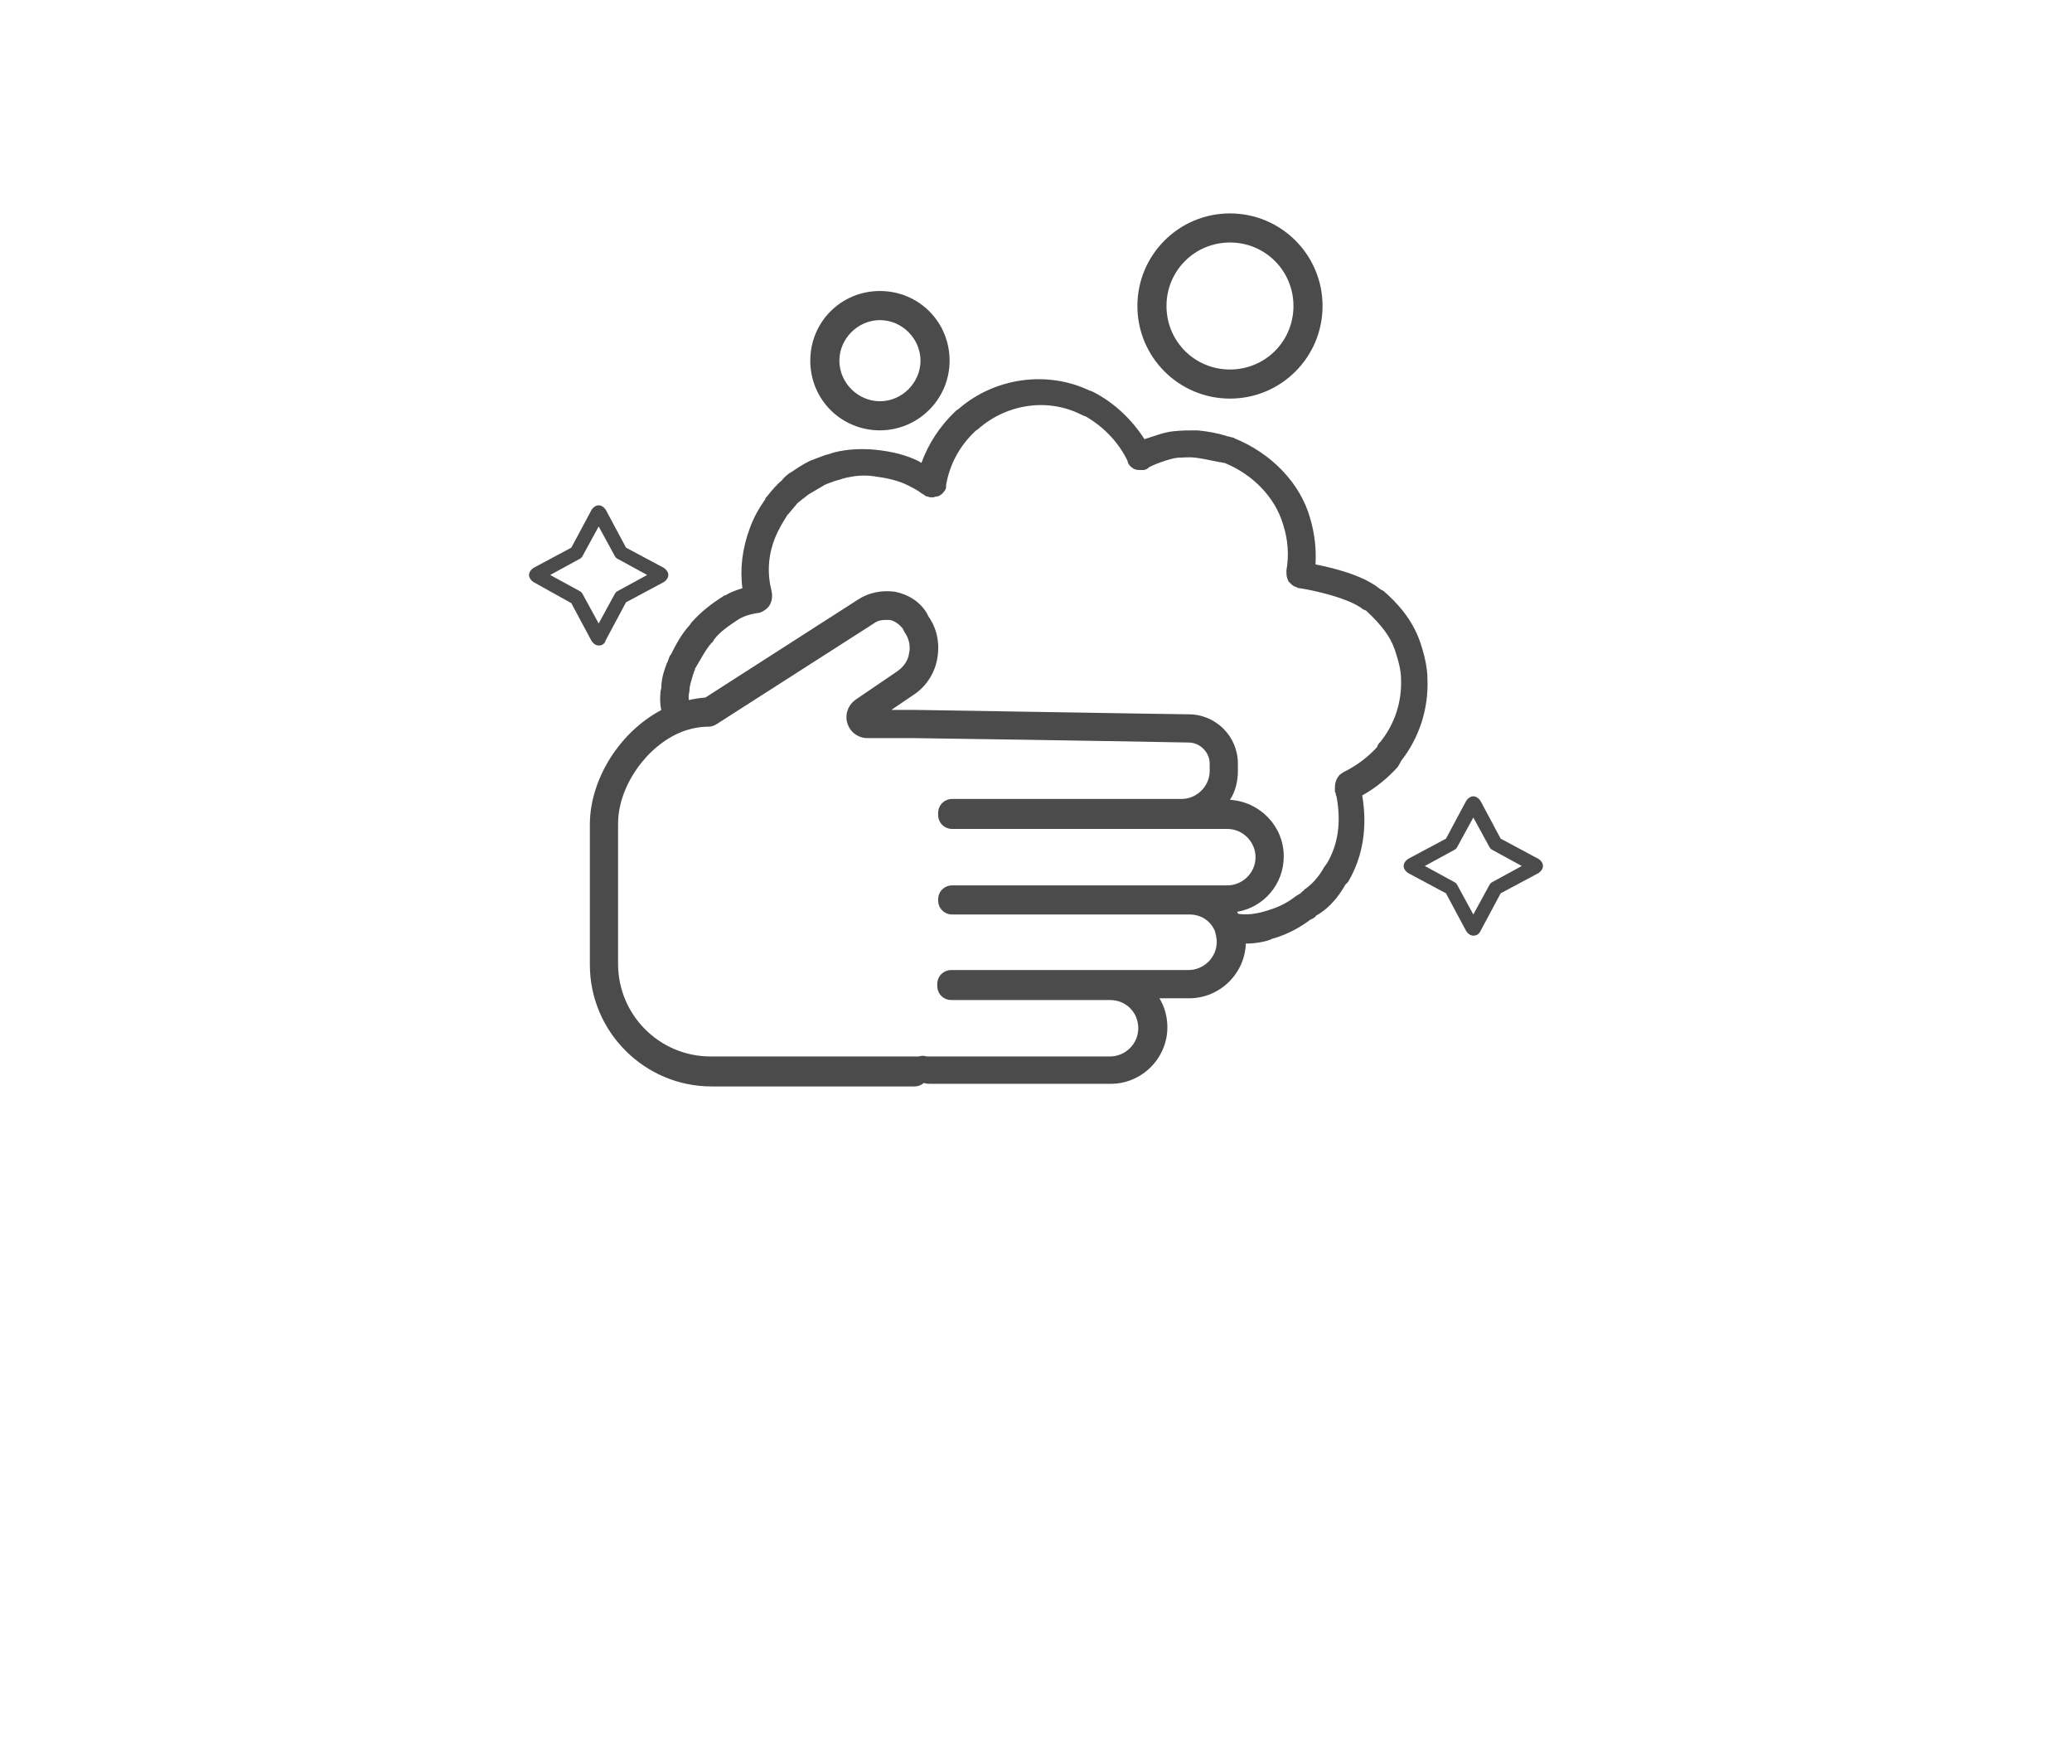 <?xml version="1.0" encoding="utf-8"?>
<!-- Generator: Adobe Illustrator 27.2.0, SVG Export Plug-In . SVG Version: 6.00 Build 0)  -->
<svg version="1.1" id="レイヤー_1" xmlns="http://www.w3.org/2000/svg" xmlns:xlink="http://www.w3.org/1999/xlink" x="0px"
	 y="0px" viewBox="0 0 235 200" style="enable-background:new 0 0 235 200;" xml:space="preserve">
<style type="text/css">
	.st0{fill:#FFFFFF;}
	.st1{fill:#4B4B4B;}
</style>
<g>
	<rect class="st0" width="235" height="200"/>
	<g>
		<g>
			<path class="st1" d="M67.9,73.2c-0.3,0-0.6-0.2-0.8-0.5l-2.3-4.3L60.5,66c-0.3-0.2-0.5-0.5-0.5-0.8s0.2-0.6,0.5-0.8l4.3-2.3
				l2.3-4.3c0.2-0.3,0.5-0.5,0.8-0.5c0.3,0,0.6,0.2,0.8,0.5l2.3,4.3l4.3,2.3c0.3,0.2,0.5,0.5,0.5,0.8s-0.2,0.6-0.5,0.8l-4.3,2.3
				l-2.3,4.3C68.6,73,68.3,73.2,67.9,73.2z M62.4,65.2l3.3,1.8c0.2,0.1,0.3,0.2,0.4,0.4l1.8,3.3l1.8-3.3c0.1-0.2,0.2-0.3,0.4-0.4
				l3.3-1.8l-3.3-1.8c-0.2-0.1-0.3-0.2-0.4-0.4l-1.8-3.3l-1.8,3.3c-0.1,0.2-0.2,0.3-0.4,0.4L62.4,65.2z M64.9,68.5
				C65,68.5,65,68.5,64.9,68.5L64.9,68.5z M70.9,68.5L70.9,68.5C70.9,68.5,70.9,68.5,70.9,68.5z M65,62C64.9,62,64.9,62,65,62L65,62
				z M70.9,62L70.9,62C70.9,62,70.9,62,70.9,62z"/>
		</g>
		<g>
			<path class="st1" d="M167.1,106.1c-0.3,0-0.6-0.2-0.8-0.5l-2.3-4.3l-4.3-2.3c-0.3-0.2-0.5-0.5-0.5-0.8s0.2-0.6,0.5-0.8l4.3-2.3
				l2.3-4.3c0.2-0.3,0.5-0.5,0.8-0.5c0,0,0,0,0,0c0.3,0,0.6,0.2,0.8,0.5l2.3,4.3l4.3,2.3c0.3,0.2,0.5,0.5,0.5,0.8s-0.2,0.6-0.5,0.8
				l-4.3,2.3l-2.3,4.3C167.7,106,167.4,106.1,167.1,106.1C167.1,106.1,167.1,106.1,167.1,106.1z M161.6,98.2l3.3,1.8
				c0.2,0.1,0.3,0.2,0.4,0.4l1.8,3.3l1.8-3.3c0.1-0.2,0.2-0.3,0.4-0.4l3.3-1.8l-3.3-1.8c-0.2-0.1-0.3-0.2-0.4-0.4l-1.8-3.3l-1.8,3.3
				c-0.1,0.2-0.2,0.3-0.4,0.4L161.6,98.2z M164.1,101.5C164.1,101.5,164.1,101.5,164.1,101.5L164.1,101.5z M170.1,101.5L170.1,101.5
				C170.1,101.5,170.1,101.5,170.1,101.5z M163.8,101.2C163.8,101.2,163.8,101.2,163.8,101.2L163.8,101.2z M173.7,98.9
				C173.7,98.9,173.7,98.9,173.7,98.9L173.7,98.9z M160.4,98.8L160.4,98.8C160.4,98.9,160.4,98.8,160.4,98.8z M173.7,97.6
				C173.7,97.6,173.7,97.6,173.7,97.6L173.7,97.6z M160.4,97.6L160.4,97.6C160.4,97.6,160.4,97.6,160.4,97.6z M163.8,95.2
				C163.8,95.3,163.8,95.3,163.8,95.2L163.8,95.2z M170,95L170,95C170,95,170,95,170,95z M164.1,95C164.1,95,164.1,95,164.1,95
				L164.1,95z M167.7,91.6L167.7,91.6C167.7,91.6,167.7,91.6,167.7,91.6L167.7,91.6z"/>
		</g>
		<g>
			<g>
				<path class="st1" d="M99.8,48.8c-4.4,0-7.9-3.5-7.9-7.9s3.5-7.9,7.9-7.9c4.4,0,7.9,3.5,7.9,7.9S104.1,48.8,99.8,48.8z
					 M99.8,36.3c-2.5,0-4.6,2.1-4.6,4.6c0,2.5,2.1,4.6,4.6,4.6c2.5,0,4.6-2.1,4.6-4.6C104.4,38.4,102.3,36.3,99.8,36.3z"/>
			</g>
			<g>
				<path class="st1" d="M139.5,45.2c-5.8,0-10.5-4.7-10.5-10.5s4.7-10.5,10.5-10.5c5.8,0,10.5,4.7,10.5,10.5S145.3,45.2,139.5,45.2
					z M139.5,27.5c-4,0-7.2,3.2-7.2,7.2s3.2,7.2,7.2,7.2c4,0,7.2-3.2,7.2-7.2S143.5,27.5,139.5,27.5z"/>
			</g>
			<g>
				<g>
					<g>
						<path class="st1" d="M141.3,107c-0.7,0-1.4-0.1-2.2-0.3c-0.9-0.2-1.4-1.1-1.2-2c0.2-0.9,1.1-1.4,2-1.2c1.3,0.4,2.8,0.1,4-0.3
							c1.3-0.4,2.2-0.9,3.1-1.6c0.2-0.1,0.3-0.2,0.5-0.3l0.2-0.2c0.1-0.1,0.2-0.1,0.2-0.2c0.9-0.6,1.7-1.5,2.3-2.6
							c0.1-0.1,0.2-0.3,0.3-0.4l0,0c1.3-2.2,1.6-4.7,1.1-7.5c0-0.1-0.1-0.2-0.1-0.3c0-0.1,0-0.2-0.1-0.3c0-0.1,0-0.3,0-0.4
							c0-0.3,0-0.9,0.5-1.5c0.1-0.1,0.3-0.2,0.4-0.3c1.6-0.8,2.8-1.7,3.9-2.9c0-0.1,0.1-0.3,0.2-0.4c0,0,0-0.1,0.1-0.1
							c1.7-2.1,2.5-4.6,2.4-7.2c0-1-0.3-2.1-0.7-3.3c-0.5-1.5-1.5-2.8-3.2-4.4c-0.1-0.1-0.2-0.1-0.4-0.2c-1.6-1.3-5.8-2.2-7.2-2.4
							c-0.1,0-0.2,0-0.3-0.1c-0.1,0-0.2-0.1-0.3-0.1c0,0,0,0,0,0c-0.2-0.1-0.4-0.3-0.6-0.5c0,0,0,0,0,0c-0.1-0.1-0.1-0.2-0.2-0.4
							c-0.1-0.3-0.1-0.6-0.1-0.9c0.3-1.7,0.2-3.5-0.4-5.3c-0.9-3-3.4-5.6-6.6-6.9c-0.2,0-0.4-0.1-0.6-0.1c-1-0.2-1.9-0.4-2.7-0.5
							c-0.8-0.1-1.4,0-2,0c-1,0.1-2.8,0.8-3.3,1.1c-0.2,0.2-0.4,0.3-0.7,0.3c0,0,0,0,0,0c-0.1,0-0.1,0-0.2,0c0,0,0,0,0,0l0,0
							c-0.3,0-0.5,0-0.7-0.1c0,0,0,0,0,0c0,0,0,0,0,0v0c-0.1,0-0.2-0.1-0.2-0.1c0,0,0,0,0,0c0,0,0,0,0,0c0,0,0,0,0,0
							c-0.3-0.2-0.5-0.4-0.6-0.7c0,0,0,0,0-0.1c-1-2.1-2.7-3.9-4.8-5.1c-0.1,0-0.3-0.1-0.5-0.2c-3.8-1.9-8.4-1.2-11.6,1.6
							c-0.1,0.1-0.3,0.2-0.4,0.3c-1.8,1.7-2.9,3.8-3.3,6.1c0,0.1,0,0.1,0,0.2c0,0.2-0.1,0.4-0.2,0.5c0,0,0,0,0,0
							c-0.1,0.1-0.2,0.3-0.4,0.4c-0.1,0.1-0.3,0.2-0.5,0.2c0,0,0,0,0,0c-0.1,0-0.3,0.1-0.4,0.1c-0.2,0-0.4,0-0.6-0.1c0,0,0,0,0,0
							c-0.2,0-0.3-0.1-0.4-0.2c-0.1,0-0.1-0.1-0.2-0.1c-0.5-0.4-1.1-0.7-1.7-1c-1-0.5-2.3-0.8-3.8-1c-0.7-0.1-1.5-0.1-2.2,0
							c-0.6,0.1-1.2,0.2-1.7,0.4l-0.4,0.1c-0.5,0.2-0.9,0.3-1.3,0.5c-0.5,0.3-1,0.6-1.7,1c-0.3,0.2-0.5,0.4-0.8,0.6
							c-0.2,0.2-0.4,0.3-0.6,0.5c-0.3,0.4-0.6,0.7-1,1.2l-0.1,0.1c-0.5,0.8-1,1.6-1.4,2.6c-0.8,2-0.9,4-0.4,6
							c0.1,0.4,0.1,0.9-0.1,1.4c-0.2,0.5-0.7,0.9-1.3,1.1c0,0-0.1,0-0.1,0c-0.7,0.1-1.5,0.3-2.2,0.7c-1.2,0.8-2.1,1.4-2.8,2.3
							c-0.1,0.1-0.1,0.3-0.3,0.4c-0.7,0.8-1.2,1.8-1.8,2.8c0,0-0.1,0.1-0.1,0.3c-0.1,0.1-0.1,0.3-0.2,0.5c-0.2,0.7-0.4,1.3-0.4,1.7
							c0,0.3-0.1,0.5-0.1,0.7c0,0.3,0,1,0.2,1.2c0.5,0.7,0.4,1.7-0.3,2.3c-0.7,0.5-1.7,0.4-2.3-0.3c-0.8-1.1-0.9-2.4-0.8-3.5
							c0-0.3,0.1-0.5,0.1-0.6c0-0.8,0.2-1.7,0.6-2.7c0-0.1,0-0.1,0.1-0.2c0-0.1,0.1-0.2,0.1-0.3c0.1-0.2,0.1-0.4,0.3-0.6
							c0.6-1.2,1.2-2.3,2.1-3.3c0.1-0.1,0.2-0.3,0.3-0.4c1-1.1,2.1-2,3.7-3c0,0,0,0,0.1,0c0.6-0.4,1.3-0.6,1.9-0.8
							c-0.3-2.2,0-4.5,0.8-6.7c0.5-1.4,1.1-2.4,1.8-3.4c0,0,0,0,0-0.1l0.1-0.1c0.4-0.5,0.8-1,1.3-1.5c0,0,0.1-0.1,0.1-0.1
							c0.2-0.2,0.4-0.3,0.5-0.5c0.3-0.3,0.6-0.6,1-0.8c0,0,0,0,0,0c0.6-0.4,1.3-0.9,2.2-1.3c0.5-0.2,1.1-0.4,1.6-0.6l0.4-0.1
							c0,0,0,0,0,0c0.8-0.3,1.5-0.4,2.3-0.5c0,0,0,0,0,0c1-0.1,2-0.1,3,0c1.9,0.2,3.5,0.6,4.9,1.3c0.1,0.1,0.2,0.1,0.3,0.2
							c0.8-2.2,2.1-4.2,3.9-5.9c0.1-0.1,0.3-0.2,0.4-0.3c4.1-3.5,10-4.3,14.8-2c0.1,0,0.3,0.1,0.5,0.2c0,0,0,0,0,0
							c2.3,1.2,4.3,3.1,5.7,5.3c0.1,0,0.2-0.1,0.3-0.1c0.7-0.2,1.9-0.7,3-0.8c0.9-0.1,1.7-0.1,2.7-0.1c0,0,0,0,0,0
							c1.1,0.1,2.2,0.3,3.2,0.6c0.2,0.1,0.5,0.1,0.7,0.2c0.1,0,0.2,0,0.3,0.1c4.2,1.7,7.5,5.1,8.6,9.1c0.5,1.7,0.7,3.4,0.6,5.2
							c2,0.4,5.3,1.2,7.2,2.7c0.1,0.1,0.3,0.2,0.5,0.3c1.5,1.3,3.3,3.2,4.2,5.9c0.5,1.5,0.8,2.9,0.8,4.2c0.1,3.3-0.9,6.5-3,9.2
							c-0.1,0.2-0.2,0.4-0.4,0.7c-1.1,1.2-2.4,2.3-4,3.2c0.6,3.6,0.1,6.9-1.6,9.8c-0.1,0.1-0.2,0.2-0.3,0.3
							c-0.8,1.4-1.8,2.6-3.1,3.4l-0.2,0.1c-0.2,0.3-0.5,0.4-0.7,0.5c-1.2,0.9-2.5,1.6-4.1,2.1c0,0-0.1,0-0.1,0
							C143.9,106.7,142.6,107,141.3,107z M149.3,104.1C149.3,104.1,149.3,104.1,149.3,104.1C149.3,104.1,149.3,104.1,149.3,104.1z
							 M147.3,101.7C147.3,101.7,147.3,101.7,147.3,101.7C147.3,101.7,147.3,101.7,147.3,101.7z M78.2,78.8
							C78.2,78.8,78.2,78.8,78.2,78.8C78.2,78.8,78.2,78.8,78.2,78.8z M80.8,72.8C80.8,72.8,80.8,72.8,80.8,72.8
							C80.8,72.8,80.8,72.8,80.8,72.8z M154.9,69.2C154.9,69.2,154.9,69.2,154.9,69.2C154.9,69.2,154.9,69.2,154.9,69.2z M84.5,68.4
							C84.5,68.4,84.5,68.4,84.5,68.4C84.5,68.4,84.5,68.4,84.5,68.4z M157,66.8C157,66.8,157,66.8,157,66.8
							C157,66.8,157,66.8,157,66.8z M157,66.8C157,66.8,157,66.8,157,66.8C157,66.8,157,66.8,157,66.8z M110.9,49
							C110.9,49,110.9,49,110.9,49C110.9,49,110.9,49,110.9,49z M110.9,49C110.9,49,110.9,49,110.9,49C110.9,49,110.9,49,110.9,49z
							 M108.8,46.6C108.8,46.6,108.8,46.6,108.8,46.6C108.8,46.6,108.8,46.6,108.8,46.6z M108.8,46.6
							C108.8,46.6,108.8,46.6,108.8,46.6C108.8,46.6,108.8,46.6,108.8,46.6z M124.1,44.4C124.1,44.4,124.1,44.4,124.1,44.4
							C124.1,44.4,124.1,44.4,124.1,44.4z"/>
					</g>
				</g>
				<g>
					<path class="st1" d="M103.7,123.2H80.7c-7.6,0-13.8-6.2-13.8-13.8V93.5c0-5.5,3.9-11.3,9.2-13.5c1.3-0.5,2.6-0.8,3.9-0.9
						L97.3,68c1.2-0.8,2.7-1.1,4.2-0.9c1.5,0.3,2.8,1.1,3.6,2.4c0,0,0,0,0,0l0.2,0.4c1,1.4,1.3,3.1,1,4.8c-0.3,1.7-1.3,3.2-2.7,4.1
						l-2.5,1.7h2.6c0.7,0,29.9,0.5,31.1,0.5c3.1,0,5.6,2.5,5.6,5.6v0.8c0,1.2-0.3,2.4-0.9,3.3c3.4,0.2,6.1,3,6.1,6.4
						c0,3.2-2.3,5.8-5.3,6.3c0.2,0.3,0.3,0.6,0.5,0.9c0.3,0.8,0.5,1.6,0.5,2.5c0,3.5-2.9,6.4-6.4,6.4h-3.4c0.6,1,0.9,2.1,0.9,3.3
						c0,3.5-2.9,6.4-6.4,6.4h-20.4c-0.3,0-0.6,0-0.8-0.1C104.4,123.1,104.1,123.2,103.7,123.2z M100.4,70.3c-0.5,0-0.9,0.1-1.3,0.4
						c0,0,0,0,0,0L81.3,82.1c-0.3,0.2-0.6,0.3-0.9,0.3c-1,0-2.1,0.2-3.1,0.6c-4,1.6-7.2,6.2-7.2,10.4v15.9c0,5.8,4.7,10.5,10.5,10.5
						h23.1c0.2,0,0.3,0,0.5,0c0.3-0.1,0.6-0.1,0.9,0c0.1,0,0.3,0,0.4,0h20.4c1.7,0,3.2-1.4,3.2-3.2s-1.4-3.2-3.2-3.2h-18
						c-0.9,0-1.6-0.7-1.6-1.6v-0.2c0-0.9,0.7-1.6,1.6-1.6h26.9c1.7,0,3.2-1.4,3.2-3.2c0-0.4-0.1-0.8-0.2-1.2
						c-0.5-1.2-1.6-1.9-2.9-1.9h-26.9c-0.9,0-1.6-0.7-1.6-1.6V102c0-0.9,0.7-1.6,1.6-1.6h31.2c1.7,0,3.2-1.4,3.2-3.2
						c0-1.7-1.4-3.2-3.2-3.2l-31.2,0c-0.9,0-1.6-0.7-1.6-1.6v-0.2c0-0.9,0.7-1.6,1.6-1.6H134c1.7,0,3.2-1.4,3.2-3.2v-0.8
						c0-1.3-1.1-2.4-2.4-2.4c-10.5-0.2-30.5-0.5-31.1-0.5h-5.3c-1.1,0-2-0.7-2.3-1.7c-0.3-1,0.1-2.1,1-2.7l4.7-3.2
						c0.7-0.5,1.2-1.2,1.3-2c0.2-0.8,0-1.7-0.5-2.4l-0.2-0.4c-0.4-0.5-0.9-0.9-1.5-1C100.7,70.3,100.6,70.3,100.4,70.3z"/>
				</g>
			</g>
		</g>
	</g>
</g>
</svg>
